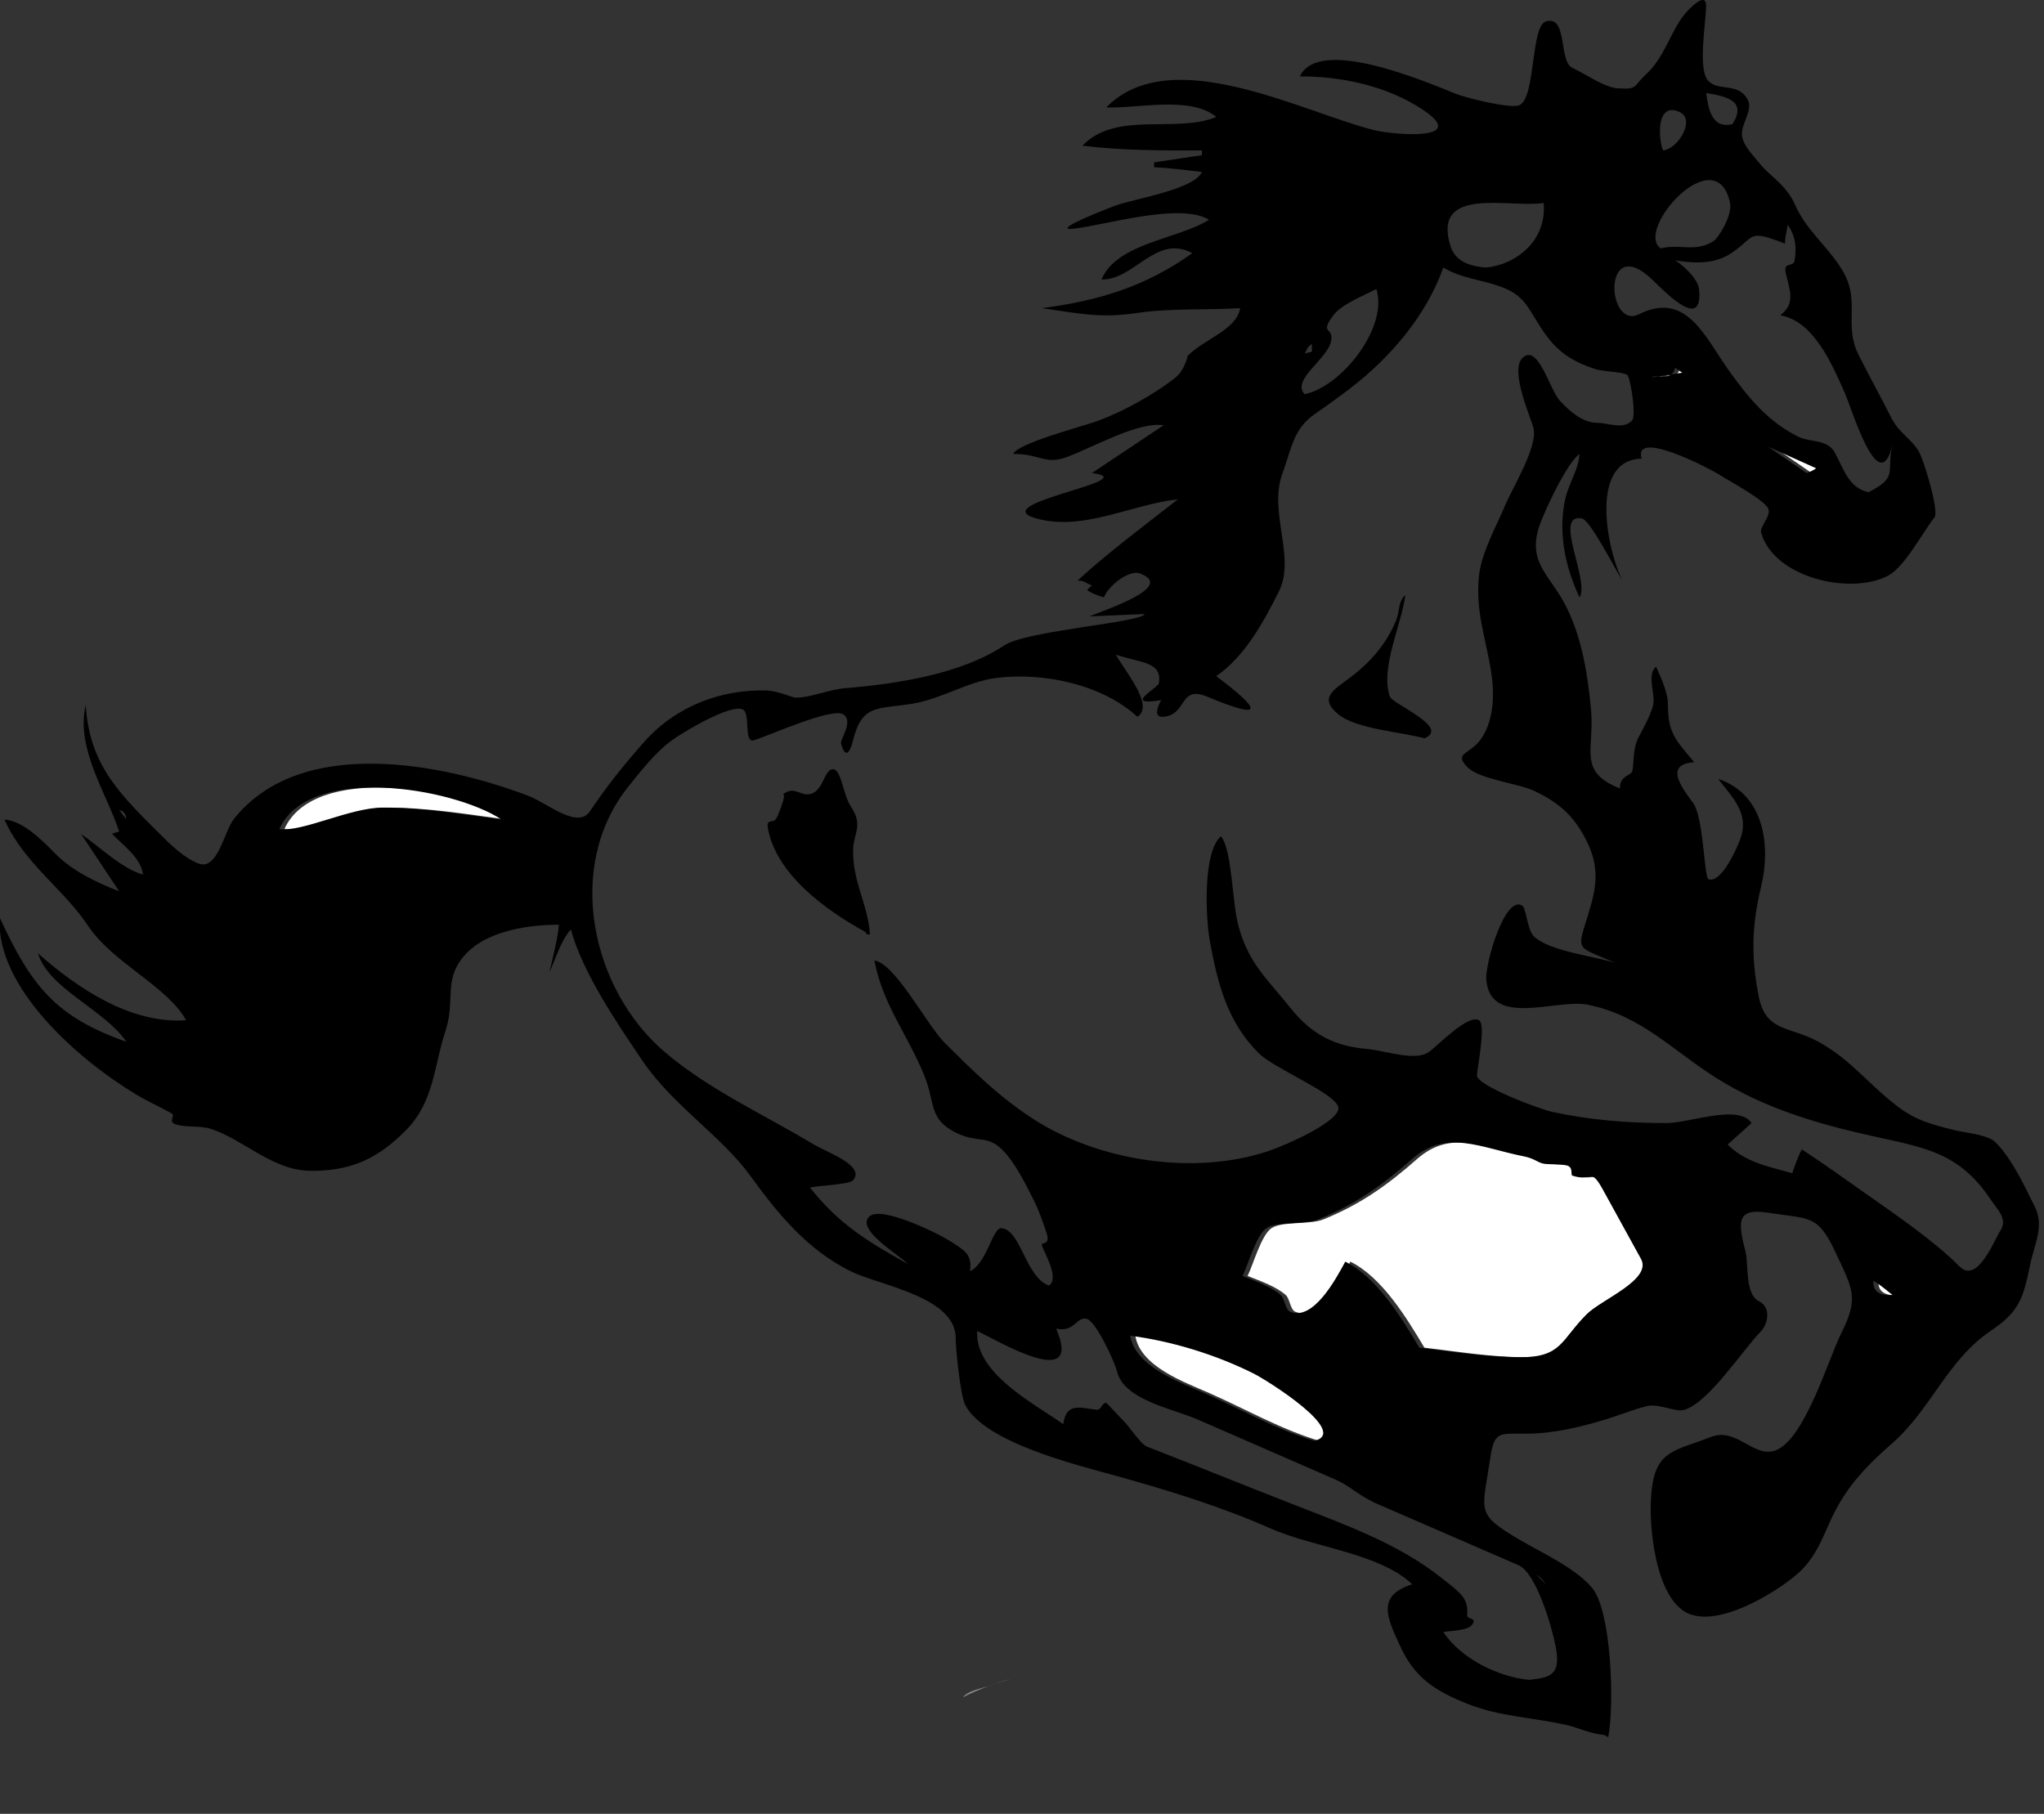 <?xml version="1.0"?><svg width="402.852" height="357.541" xmlns="http://www.w3.org/2000/svg">
 <rect width="100%" height="100%" fill="#333333" stroke="none"/>
 <title>CAVALLO</title>

 <g>
  <title>Layer 1</title>
  <path fill="#FFFFFF" id="path3" d="m374.01,255.283c-2.381,0.16 -3.96,-0.609 -3.771,-2.819c1.281,0.719 3.771,2.819 3.771,2.819z"/>
  <path fill="#FFFFFF" id="path5" d="m349.52,88.063c3.14,1.41 6.28,2.83 9.42,4.24c-0.48,0.36 -1.05,0.66 -1.88,0.94c-2.52,-1.73 -5.03,-3.45 -7.54,-5.18z"/>
  <path fill="#FFFFFF" id="path13" d="m332.56,73.463c-0.72,0.11 -1.44,0.22 -2.16,0.33c0.32,-0.25 0.58,-0.65 0.75,-1.28c0.76,0.46 0.86,0.62 1.41,0.95z"/>
  <path fill="#FFFFFF" id="path17" d="m327.97,74.173c0.81,-0.13 1.62,-0.26 2.43,-0.38c-0.66,0.53 -1.57,0.41 -2.43,0.38z"/>
  <path fill="#FFFFFF" id="path19" d="m327.97,74.173c-0.511,0.07 -1.021,0.15 -1.53,0.23c0.439,-0.25 0.979,-0.26 1.53,-0.23z"/>
  <path fill="#FFFFFF" id="path21" d="m324.419,248.143c2.25,4.1 -7.779,7.99 -10.699,10.91c-5.11,5.1 -4.87,8.479 -13.101,8.479c-6.67,0 -13.26,-1.109 -19.88,-1.88c-3.49,-5.83 -8.31,-13.84 -14.6,-16.96c-1.931,3.59 -6.32,11.681 -10.83,9.891c-1.01,-0.4 -1.101,-2.61 -1.891,-3.301c-1.97,-1.72 -4.76,-2.659 -7.529,-3.77c1.109,-2.23 2.7,-8.08 4.71,-9.42c2.09,-1.4 7.54,-0.66 10.149,-1.7c7.341,-2.939 12.73,-6.81 18.58,-11.96c6.73,-5.91 13.38,-2.22 21.95,-0.51c2.2,0.439 2.65,1.189 3.96,1.46c0.811,0.16 3.14,0.06 4.45,0.32c1.51,0.3 0.8,1.899 1.2,2.029c4.02,1.34 3.52,-1.79 6.06,2.83c2.492,4.532 4.982,9.063 7.471,13.582z"/>
  <path fill="#FFFFFF" id="path27" d="m305.709,312.283c-0.569,-0.55 -1.21,-1.13 -1.88,-1.88c0.84,0.471 1.731,1.67 1.88,1.88z"/>
  <path id="path29" d="m276.98,117.263c-0.74,5.92 -4.97,14.29 -3.07,20.02c0.5,1.49 12.05,6.13 6.83,8.25c-4.49,-1.25 -13.399,-1.81 -16.95,-4.71c-3.939,-3.22 -1.01,-4.79 2.351,-7.3c3.93,-2.95 7.04,-6.54 8.95,-11.07c0.868,-2.05 0.349,-3.7 1.889,-5.19z"/>
  <path fill="#FFFFFF" id="path33" d="m248.24,270.833c2.48,1.25 18.9,11.52 11.78,13.189c-7.58,-2.28 -14.47,-6.24 -21.67,-9.42c-4.91,-2.17 -13.59,-5.21 -14.601,-11.31c8.231,1.051 17.13,3.811 24.491,7.541z"/>
  <path fill="#FFFFFF" id="path35" d="m259.55,67.803c0.149,2.17 -0.58,1.48 -1.421,1.89c0.481,-0.79 0.411,-1.2 1.421,-1.89z"/>
  <path fill="#8C8C8C" id="path53" d="m196.12,331.914c1.04,-0.4 2.05,-0.7 3.05,-0.94c-1.02,0.279 -2.04,0.599 -3.05,0.94z"/>
  <path fill="#8C8C8C" id="path55" d="m196.12,331.914c-0.13,0.04 -0.27,0.1 -0.4,0.149c-0.27,0.11 -0.57,0.21 -0.88,0.3c0.42,-0.15 0.85,-0.31 1.28,-0.449z"/>
  <path fill="#8C8C8C" id="path57" d="m189.79,334.563c0.94,-1.22 3.22,-1.649 4.98,-2.17c-1.79,0.66 -3.51,1.4 -4.98,2.17z"/>
  <path id="path67" d="m170.52,183.683c-7.81,-4.27 -17.52,-11.34 -19.17,-20.38c-0.41,-2.28 1.29,-0.68 1.74,-2.23c-0.32,1.11 2.38,-5.33 1.08,-4.36c2.45,-2.16 3.71,0.65 5.99,-0.35c2.05,-0.9 2.36,-4.37 3.76,-4.71c1.9,-0.45 2.14,4.85 3.77,7.3c2.49,3.73 0.58,5.27 0.47,8.25c-0.24,6.56 2.88,10.85 3.3,16.95c-0.86,0.26 -0.72,-0.38 -0.94,-0.47z"/>
  <path fill="#8C8C8C" id="path73" d="m155.92,310.874c0.02,0.029 0.05,0.06 0.08,0.09c-0.02,-0.01 -0.04,-0.041 -0.08,-0.09z"/>
  <path fill="#666666" id="path83" d="m93.27,341.483c-0.28,0.221 -0.58,0.44 -0.91,0.65c0.29,-0.23 0.6,-0.44 0.91,-0.65z"/>
  <path fill="#FFFFFF" id="path85" d="m99.86,161.543c-7.77,-1.04 -15.61,-2.35 -23.46,-2.35c-6.38,0 -15.76,4.84 -20.35,4.24c5.74,-12.88 34.07,-8.27 43.81,-1.89z"/>
  <path fill="#FFFFFF" id="path93" d="m24.49,159.663c1.49,0.42 1.21,1.34 1.42,1.88c-0.67,-0.9 -0.74,-0.98 -1.42,-1.88z"/>
  <path fill="black" id="path95" d="m302.83,310.403c0.67,0.75 1.311,1.33 1.88,1.88c-0.15,-0.21 -1.041,-1.409 -1.88,-1.88zm27.32,-259.08c0.99,0.52 4.479,3.41 4.71,5.65c0.87,8.54 -6.7,0.55 -9.24,-1.87c-9.859,-9.39 -9.08,10.09 -2.54,6.82c9.29,-4.65 12.971,4.54 17.57,10.98c3.87,5.42 7.81,10.3 13.99,13.28c2.01,0.96 5.51,0.42 6.91,2.91c1.819,3.23 2.79,7.18 6.75,7.92c6.02,-3.08 3.34,-3.97 4.71,-9.42c-2.65,11.16 -8.011,-6.97 -9.42,-10.13c-2.45,-5.52 -6.08,-14.19 -12.721,-15.31c3.061,-2.33 1.891,-4.86 1.09,-8.31c-0.55,-2.41 1.5,-1.03 1.74,-2.52c0.34,-2.17 0.4,-4.54 -1.41,-7.07c0.051,1.06 -0.58,2.41 -0.47,3.77c-7.61,-2.93 -5.68,-1.4 -10.6,1.88c-3.34,2.23 -7.359,2.02 -11.069,1.42zm-2.83,-2.36c3.71,-0.95 6.87,0.82 10.36,-1.41c1.13,-0.72 3.79,-5.27 3.3,-7.54c-2.74,-12.81 -18.95,5.37 -13.66,8.95zm8.95,-30.62c0.43,2.97 0.99,7.11 5.18,6.13c2.88,-4.56 -1.071,-5.48 -5.18,-6.13zm-73.95,48.99c-0.78,3.52 -7.87,7.58 -5.19,10.37c7.221,-1.47 16.521,-13.09 14.141,-20.73c-2.4,1.25 -6.83,2.96 -8.48,5.18c-2.872,3.86 0.189,2.15 -0.471,5.18zm-5.191,2.36c0.841,-0.41 1.57,0.28 1.421,-1.89c-1.01,0.69 -0.94,1.1 -1.421,1.89zm32.04,248.71c-0.069,0.83 2.08,0.42 0.94,1.891c-0.88,1.13 -3.92,1.12 -5.65,1.41c3.471,5.21 10.771,8.859 16.95,9.42c4.32,-0.46 6.25,-1.03 5.19,-6.591c-0.76,-3.939 -3.82,-14.479 -7.311,-16c-9.239,-4.01 -18.47,-8.02 -27.71,-12.029c-3.739,-1.62 -5.5,-3.601 -8.229,-4.79c-9.101,-3.96 -18.19,-7.931 -27.29,-11.9c-4.98,-2.17 -14.49,-3.82 -15.9,-9.45c-0.55,-2.17 -4.16,-9.81 -5.89,-10.37c-2.09,-0.67 -2.391,2.75 -6.12,1.891c5.38,12.439 -11,2.66 -15.55,0.47c-0.56,8.3 11.22,14.32 16.96,18.37c0.56,-4.33 3.33,-3.23 6.59,-2.83c1.01,0.13 1.22,-2.12 2.21,-1.07c1.15,1.221 2.3,2.44 3.45,3.66c0.99,1.061 3.08,4.21 4.229,4.66c9.9,3.85 19.74,7.86 29.641,11.71c9.63,3.75 19.93,7.5 28.13,13.95c4.121,3.228 5.621,4.178 5.36,7.598zm-109.289,-179.7c-6.92,1.15 -9.94,-0.02 -11.76,7.23c-1.25,4.99 -2.32,0.88 -2.37,0.54c-0.12,-0.83 2.49,-4.27 0.47,-5.65c-2.17,-1.48 -14.85,4.27 -17.61,5.09c-2.13,0.64 -0.62,-5.2 -2.17,-6.04c-2.36,-1.26 -12.13,4.63 -14.13,6.13c-3.21,2.39 -6.01,5.97 -8.5,9.09c-12.56,15.69 -7.31,40 7.32,52.38c8.71,7.37 19.29,12.14 29.02,17.98c2.86,1.72 10.52,4.329 7.96,7.22c-0.73,0.83 -6.95,1.03 -8.48,1.42c5.86,7.33 11.28,10.56 19.31,15.07c-1.92,-1.931 -10.45,-6.921 -7.54,-9.421c2.36,-2.029 13.09,3.181 15.55,4.711c3.48,2.17 4.61,2.859 4.24,6.119c3.3,-1.55 4.45,-8.56 6.12,-8.479c3.87,0.189 4.79,9.66 9.42,11.31c2.25,-1.449 -1.2,-6.91 -1.41,-8.01c-0.11,-0.59 1.78,0.16 0.94,-2.35c-0.73,-2.19 -1.431,-4.28 -2.46,-6.34c-1.431,-2.86 -3.11,-6.24 -5.081,-8.74c-3.78,-4.811 -5.56,-2.311 -10.36,-4.71c-5.34,-2.67 -4.04,-5.86 -6.12,-11.07c-3.27,-8.17 -8.25,-14.08 -9.9,-22.84c4.01,0.46 10.37,12.72 13.74,16.09c5.7,5.7 11.02,10.96 17.89,15.34c12.75,8.11 31.43,10.98 45.939,6.15c3.771,-1.26 14.851,-6.181 13.82,-8.851c-1.09,-2.81 -12.66,-7.479 -15.68,-10.5c-6.19,-6.189 -8.101,-13.819 -9.61,-22.14c-0.84,-4.62 -1.37,-17.6 2.21,-20.59c2.27,2.91 2.13,13.11 3.52,17.99c2.08,7.26 5.65,10.19 10.12,15.791c4.25,5.31 8.67,7.56 15.09,8.14c3.86,0.36 9.641,2.55 12.341,0.53c1.85,-1.391 7.72,-7.48 9.8,-6.181c1.35,0.851 -0.26,8.761 -0.43,10.82c-0.171,2.03 12.449,6.73 14.779,7.23c7.681,1.64 14.75,2.21 22.59,2.21c4.57,0 14.17,-3.811 16.761,0c-1.57,1.409 -3.141,2.819 -4.71,4.239c3.47,3.521 8.17,4.36 12.72,5.65c0.53,-1.65 1.35,-3.68 1.88,-4.71c4.09,2.67 8.28,5.67 12.25,8.479c6.07,4.28 13.65,9.4 18.84,14.601c3.5,3.51 6.72,-4.95 8.07,-7.08c1.479,-2.34 -0.59,-4.08 -1.94,-6.11c-6.18,-9.27 -12.95,-10.2 -23.239,-12.489c-11.12,-2.471 -21.4,-5.511 -30.931,-11.53c-8.54,-5.391 -14.76,-12.28 -25.21,-14.37c-6.22,-1.25 -19.22,4.64 -20.02,-4.95c-0.25,-3.06 3.62,-16.67 7.069,-14.6c0.83,0.5 1,4.87 2.36,6.12c3.14,2.92 11.85,3.84 16.01,5.19c-6.87,-3.01 -7.55,-2.41 -6.12,-7.07c1.87,-6.12 3.65,-10.59 0.471,-16.96c-2.45,-4.89 -5.42,-7.57 -10.36,-9.89c-3.21,-1.51 -10.87,-2.28 -13.19,-4.71c-2.77,-2.88 0.66,-2.41 2.82,-5.65c2.521,-3.77 2.57,-8.9 1.89,-13.19c-1.06,-6.62 -3.01,-11.53 -2.43,-18.43c0.391,-4.76 3.32,-9.8 5.141,-14.18c1.46,-3.51 6.689,-11.9 5.609,-15.49c-0.75,-2.49 -4.54,-11.22 -2.2,-13.61c3.141,-3.2 5.37,6.24 7.54,8.48c1.63,1.69 4.181,4.24 7.301,4.24c2.029,0 5.13,1.41 6.829,-0.47c0.87,-0.97 -0.319,-8.41 -0.939,-8.95c-0.73,-0.64 -4.83,-0.67 -6.36,-1.18c-3.81,-1.27 -6.83,-2.91 -9.42,-6.36c-3.689,-4.92 -3.8,-7.95 -9.189,-9.89c-3.841,-1.39 -7.71,-1.61 -11.301,-3.77c-2.81,7.98 -8.319,15.12 -14.609,20.73c-3.34,2.98 -7.16,5.67 -10.83,8.24c-4.18,2.93 -4.53,6.97 -6.23,11.51c-2.88,7.68 2.65,16.62 -0.729,23.37c-3,5.99 -6.7,12.81 -12.351,16.7c9.181,6.89 9.42,8.72 -1.779,4.05c-5.57,-2.32 -3.84,3.49 -8.59,3.96c-2.19,0.21 -1.061,-2.23 -0.471,-3.3c-2.54,0.43 -3.5,0.33 -3.63,-0.04c-0.25,-0.76 3.061,-2.65 3.16,-3.26c0.71,-4.35 -3.72,-3.99 -8.48,-5.65c1.19,2.17 4.29,6.04 5.11,8.97c0.39,1.4 0.25,2.59 -0.87,3.28c-6.899,-6.37 -18.51,-8.82 -27.76,-7.66c-5.651,0.711 -10.761,4.111 -16.521,5.071zm-154.97,22.84c-0.21,-0.54 0.07,-1.46 -1.42,-1.88c0.68,0.9 0.75,0.98 1.42,1.88zm-1.42,2.36c-2.59,-7.79 -8.61,-16.4 -6.59,-24.97c0.7,12.4 7.42,18.26 15.54,26.38c1.78,1.78 4.5,4.17 6.83,4.95c3.67,1.22 4.92,-6.45 6.85,-8.86c13.21,-16.51 41.01,-10.95 57.92,-4.57c3.83,1.45 9.81,6.73 12.25,3.06c3.28,-4.92 6.79,-9.28 10.72,-13.7c6.27,-7.06 15.21,-10.36 24.14,-10.08c2.1,0.06 5.05,1.41 5.65,1.41c3.02,0.01 6.38,-1.59 9.89,-1.88c10.02,-0.84 22.7,-2.73 31.28,-8.45c4.331,-2.89 27.32,-4.53 27.6,-6.16c-3.61,0.16 -7.22,0.32 -10.83,0.47c2.93,-1.29 17.17,-5.86 9.89,-8.47c-2.149,-0.78 -6.189,2.46 -7.06,4.71c-1.33,-0.34 -2.5,-0.86 -3.3,-1.42c0.39,-0.5 0.479,-0.53 0.939,-0.94c-0.989,-0.26 -1.47,-1.02 -2.83,-0.94c5.4,-5.02 12.851,-10.64 19.79,-16.02c-8.829,0.93 -17.96,6.01 -27.01,4c-13.15,-2.93 21.33,-7.75 10.05,-9.18c4.71,-3.14 9.42,-6.28 14.131,-9.42c-5.011,-0.79 -14.04,4.44 -19.15,6.29c-4.3,1.55 -5.04,-0.64 -10.521,-0.64c1,-2.05 12.66,-5.16 15.86,-6.23c5.29,-1.76 12.13,-5.6 16.17,-8.84c1.78,-1.43 2.43,-4.33 2.351,-4.24c3.17,-3.3 9.67,-5.11 10.369,-9.42c-6.79,0.4 -13.67,-0.02 -20.26,0.94c-7.3,1.07 -10.93,0.19 -18.84,-0.94c11.18,-1.46 20.44,-4.24 29.67,-10.84c-7.12,-3.87 -11.479,5.36 -17.899,5.19c3.06,-7.25 15.029,-7.89 21.199,-11.78c-5.75,-3.48 -20.449,1.09 -26.739,1.77c-5.011,0.54 7.689,-4.37 8.75,-4.72c3.71,-1.24 15.149,-3.1 16.579,-6.47c-3.14,-0.35 -6.27,-0.78 -9.42,-0.94c0,-0.32 0,-0.63 0,-0.95c3.141,-0.47 6.28,-0.94 9.42,-1.41c0,-0.31 0,-0.63 0,-0.94c-7.97,0 -15.649,0.04 -23.55,-0.94c6.66,-6.94 18.45,-2.37 26.38,-5.66c-4.989,-4.23 -15.75,-1.62 -21.67,-1.88c12.7,-13.01 38.721,0.97 52.761,4.47c3.85,0.97 18.979,2.22 9.649,-4c-7.24,-4.83 -16.229,-6.59 -24.26,-6.59c3.79,-8.04 25.07,1.17 30.83,3.47c1.93,0.77 10.89,3.02 12.51,2.18c3.18,-1.67 2.12,-15.61 5.18,-16.49c4.351,-1.24 2.4,7.91 5.23,9.19c2.46,1.1 6.24,3.84 8.9,4c4.05,0.24 2.88,-0.26 5.649,-2.83c3.61,-3.33 4.78,-8.42 7.54,-11.77c0.97,-1.18 4.33,-4.66 4.23,-1.53c-0.12,3.97 -1.681,12.55 0.479,14.72c2.101,2.1 5.96,0.14 7.771,3.77c1.02,2.02 -1.54,4.93 -1.17,7.06c0.34,2 2.13,3.71 3.289,5.18c1.45,1.83 3.2,3.04 4.721,4.71c2.39,2.63 2.05,3.36 3.76,6.13c2.48,3.99 6.32,7.13 8.48,11.3c2.89,5.57 -0.181,10.01 2.72,15.81c2.05,4.1 4.29,8.1 6.34,12.19c1.67,3.35 3.91,4.15 5.54,6.86c0.939,1.55 4.05,11.79 3.08,12.99c-2.43,3.04 -5.811,9.73 -9.2,11.51c-7.31,3.83 -22.4,0.43 -24.96,-8.48c-0.36,-1.24 1.98,-3.22 1.41,-4.71c-0.68,-1.77 -7.68,-5.47 -9.42,-6.6c-2.16,-1.4 -17.311,-9.26 -15.55,-3.3c-10.37,0.18 -6.891,17.93 -3.771,24.03c-1.4,-2.11 -6.34,-11.94 -8,-12.25c-5.81,-1.09 1.63,12.33 -0.47,15.55c-2.811,-5.96 -4.26,-12.78 -2.83,-19.32c0.71,-3.23 2.62,-5.73 2.83,-8.95c-2.4,1.8 -6.12,9.64 -7.54,13.19c-3.311,8.29 1.859,10.47 5.18,17.43c2.95,6.2 4.021,13.16 4.641,19.92c0.699,7.78 -2.73,12.1 5.72,15.41c-0.22,-2.39 2.1,-2.57 2.359,-3.3c0.391,-1.1 0.08,-4.41 1.181,-6.59c0.859,-1.73 3.06,-5.48 3.06,-7.3c0,-2.5 -1.189,-5.3 0.47,-6.83c0.711,1.52 2.351,5.02 2.351,7.3c0,5.68 1.36,7.01 5.189,11.54c-5.71,0.4 -2.88,4.49 -0.239,8.01c2.12,2.82 2.17,14.79 3.06,15.07c2.58,0.81 5.71,-6.3 6.36,-8.24c1.62,-4.85 -1.69,-7.93 -4.471,-11.54c9.12,3 10.41,13.2 8.48,21.19c-1.92,7.92 -1.97,14.061 -0.48,21.67c1.4,7.11 6.061,5.801 11.78,8.95c6.36,3.5 9.74,8.271 15.55,12.72c3.721,2.851 7.04,3.65 11.301,4.71c2.1,0.521 6.51,0.86 8.01,2.36c3.31,3.3 5.74,8.65 7.77,12.71c1.95,3.9 -0.12,7.46 -0.939,11.54c-1.37,6.85 -2.34,9.29 -7.771,12.96c-8.52,5.75 -11.72,15.43 -19.43,22.18c-4.021,3.521 -7.46,6.921 -10.22,11.53c-3.16,5.26 -3.83,10.36 -8.771,14.48c-4.229,3.52 -15.31,10.38 -21.41,7.39c-6.27,-3.08 -7.8,-17.64 -6.939,-24.53c0.95,-7.609 4.72,-7.43 11.63,-10.149c5.07,-1.99 8.46,4.229 12.74,2.649c5.77,-2.14 10.35,-17.87 12.96,-23.08c3.52,-7.06 2.3,-8.63 -1.16,-16.029c-3.49,-7.48 -5.07,-6.46 -13.39,-7.761c-6.271,-0.979 -5.73,2.061 -4.301,7.771c0.601,2.4 -0.13,8.3 2.59,9.66c2.53,1.26 1.82,4.54 0.37,6.04c-3.62,3.72 -10.109,13.8 -14.97,15.39c-1.77,0.58 -5.05,-1.33 -7.5,-0.71c-2.76,0.69 -5.33,1.771 -8.04,2.6c-5.03,1.53 -10.42,2.82 -15.7,2.82c-5.6,0 -6.3,-0.52 -7.149,5.29c-1.5,10.17 -2.88,10.48 5.92,15.65c4.43,2.609 10.95,5.529 14.24,9.47c3.81,4.57 4.42,23.12 3.159,29.42c-0.619,-0.31 -0.27,-0.26 -0.939,-0.47c-2.24,-0.141 -5.33,-1.49 -7.07,-1.891c-6.689,-1.54 -13.27,-1.64 -19.78,-4.239c-6.369,-2.54 -10.35,-5.141 -13.189,-11.301c-2.68,-5.819 -4.7,-9.96 2.35,-12.25c-6.46,-6.159 -19.47,-7.239 -27.989,-11.029c-9.601,-4.261 -20.16,-7.5 -30.261,-10.311c-7.95,-2.2 -25.93,-6.56 -29.84,-13.989c-0.94,-1.801 -1.88,-10.921 -1.88,-13.19c0,-8.19 -15.06,-10.37 -20.73,-13.19c-8.58,-4.279 -14.29,-11.279 -19.78,-18.84c-5.76,-7.93 -15.12,-13.68 -21.2,-22.609c-4.97,-7.311 -11.93,-17.58 -14.13,-25.91c-1.83,1.92 -3.02,5.74 -4.24,8.479c0.7,-3.13 1.56,-6.25 1.89,-9.42c-6.95,0 -16.85,1.58 -20.26,8.48c-1.88,3.81 -0.44,7.45 -2.12,12.479c-2.31,6.94 -2.17,13.95 -7.91,19.69c-5.49,5.49 -10.64,7.87 -18.47,7.87c-7.69,0 -13.11,-6.021 -19.78,-8.25c-2.36,-0.78 -4.8,-0.181 -7.07,-0.94c-1.46,-0.479 0.04,-1.7 -0.7,-2.12c-2.34,-1.31 -4.77,-2.38 -7.07,-3.77c-10.92,-6.55 -27.66,-20.88 -26.85,-34.85c6.17,13.37 10.94,19.57 24.97,24.49c-4.35,-6.39 -15.24,-10.37 -17.43,-17.43c7.86,6.939 18.29,13.95 29.2,13.189c-3.71,-6.729 -14.44,-11.3 -19.29,-18.58c-4.95,-7.42 -12.7,-12.38 -16.51,-20.99c3.84,0.32 7.55,4.25 10.23,6.93c3.23,3.24 8.14,5.6 12.38,7.21c-2.51,-3.77 -5.02,-7.54 -7.53,-11.31c3.56,2.45 8.24,7 12.24,8.01c-0.47,-3.37 -4.09,-5.9 -6.12,-8.01c0.45,-0.199 0.95,-0.299 1.41,-0.469zm345.75,88.56c-0.189,2.21 1.39,2.979 3.771,2.819c-0.001,0.001 -2.491,-2.099 -3.771,-2.819zm-11.3,-160.16c-3.14,-1.41 -6.28,-2.83 -9.42,-4.24c2.51,1.73 5.02,3.45 7.54,5.18c0.83,-0.28 1.399,-0.58 1.88,-0.94zm-28.54,-18.51c0.72,-0.11 1.44,-0.22 2.16,-0.33c-0.55,-0.33 -0.65,-0.49 -1.41,-0.95c-0.17,0.63 -0.43,1.03 -0.75,1.28c-0.81,0.12 -1.62,0.25 -2.43,0.38c-0.551,-0.03 -1.091,-0.02 -1.53,0.23c0.51,-0.08 1.02,-0.16 1.53,-0.23c0.86,0.03 1.77,0.15 2.43,-0.38zm-1.61,-44.14c2.931,-0.3 6.41,-6.06 3.301,-7.54c-4.811,-2.28 -4.231,5.49 -3.301,7.54zm-15.07,229.4c2.92,-2.92 12.949,-6.811 10.699,-10.91c-2.489,-4.52 -4.979,-9.05 -7.47,-13.58c-2.54,-4.62 -2.04,-1.49 -6.06,-2.83c-0.4,-0.13 0.31,-1.729 -1.2,-2.029c-1.311,-0.261 -3.64,-0.16 -4.45,-0.32c-1.31,-0.271 -1.76,-1.021 -3.96,-1.46c-8.57,-1.71 -15.22,-5.4 -21.95,0.51c-5.85,5.15 -11.239,9.021 -18.58,11.96c-2.609,1.04 -8.06,0.3 -10.149,1.7c-2.01,1.34 -3.601,7.189 -4.71,9.42c2.77,1.11 5.56,2.05 7.529,3.77c0.79,0.69 0.881,2.9 1.891,3.301c4.51,1.79 8.899,-6.301 10.83,-9.891c6.29,3.12 11.109,11.13 14.6,16.96c6.62,0.771 13.21,1.88 19.88,1.88c8.23,-0.001 7.99,-3.381 13.1,-8.481zm-19.79,-206.32c5.84,-0.59 11.96,-5.23 11.31,-12.72c-6.729,1.04 -22.07,-3.51 -18.37,8.48c0.89,2.88 3.6,4.03 7.06,4.24zm-33.91,231.29c7.12,-1.67 -9.3,-11.939 -11.78,-13.189c-7.36,-3.73 -16.26,-6.49 -24.49,-7.54c1.011,6.1 9.69,9.14 14.601,11.31c7.199,3.179 14.089,7.139 21.669,9.419zm-183.62,-124.83c7.85,0 15.69,1.31 23.46,2.35c-9.74,-6.38 -38.07,-10.99 -43.81,1.89c4.59,0.6 13.97,-4.24 20.35,-4.24z"/>
 </g>
</svg>